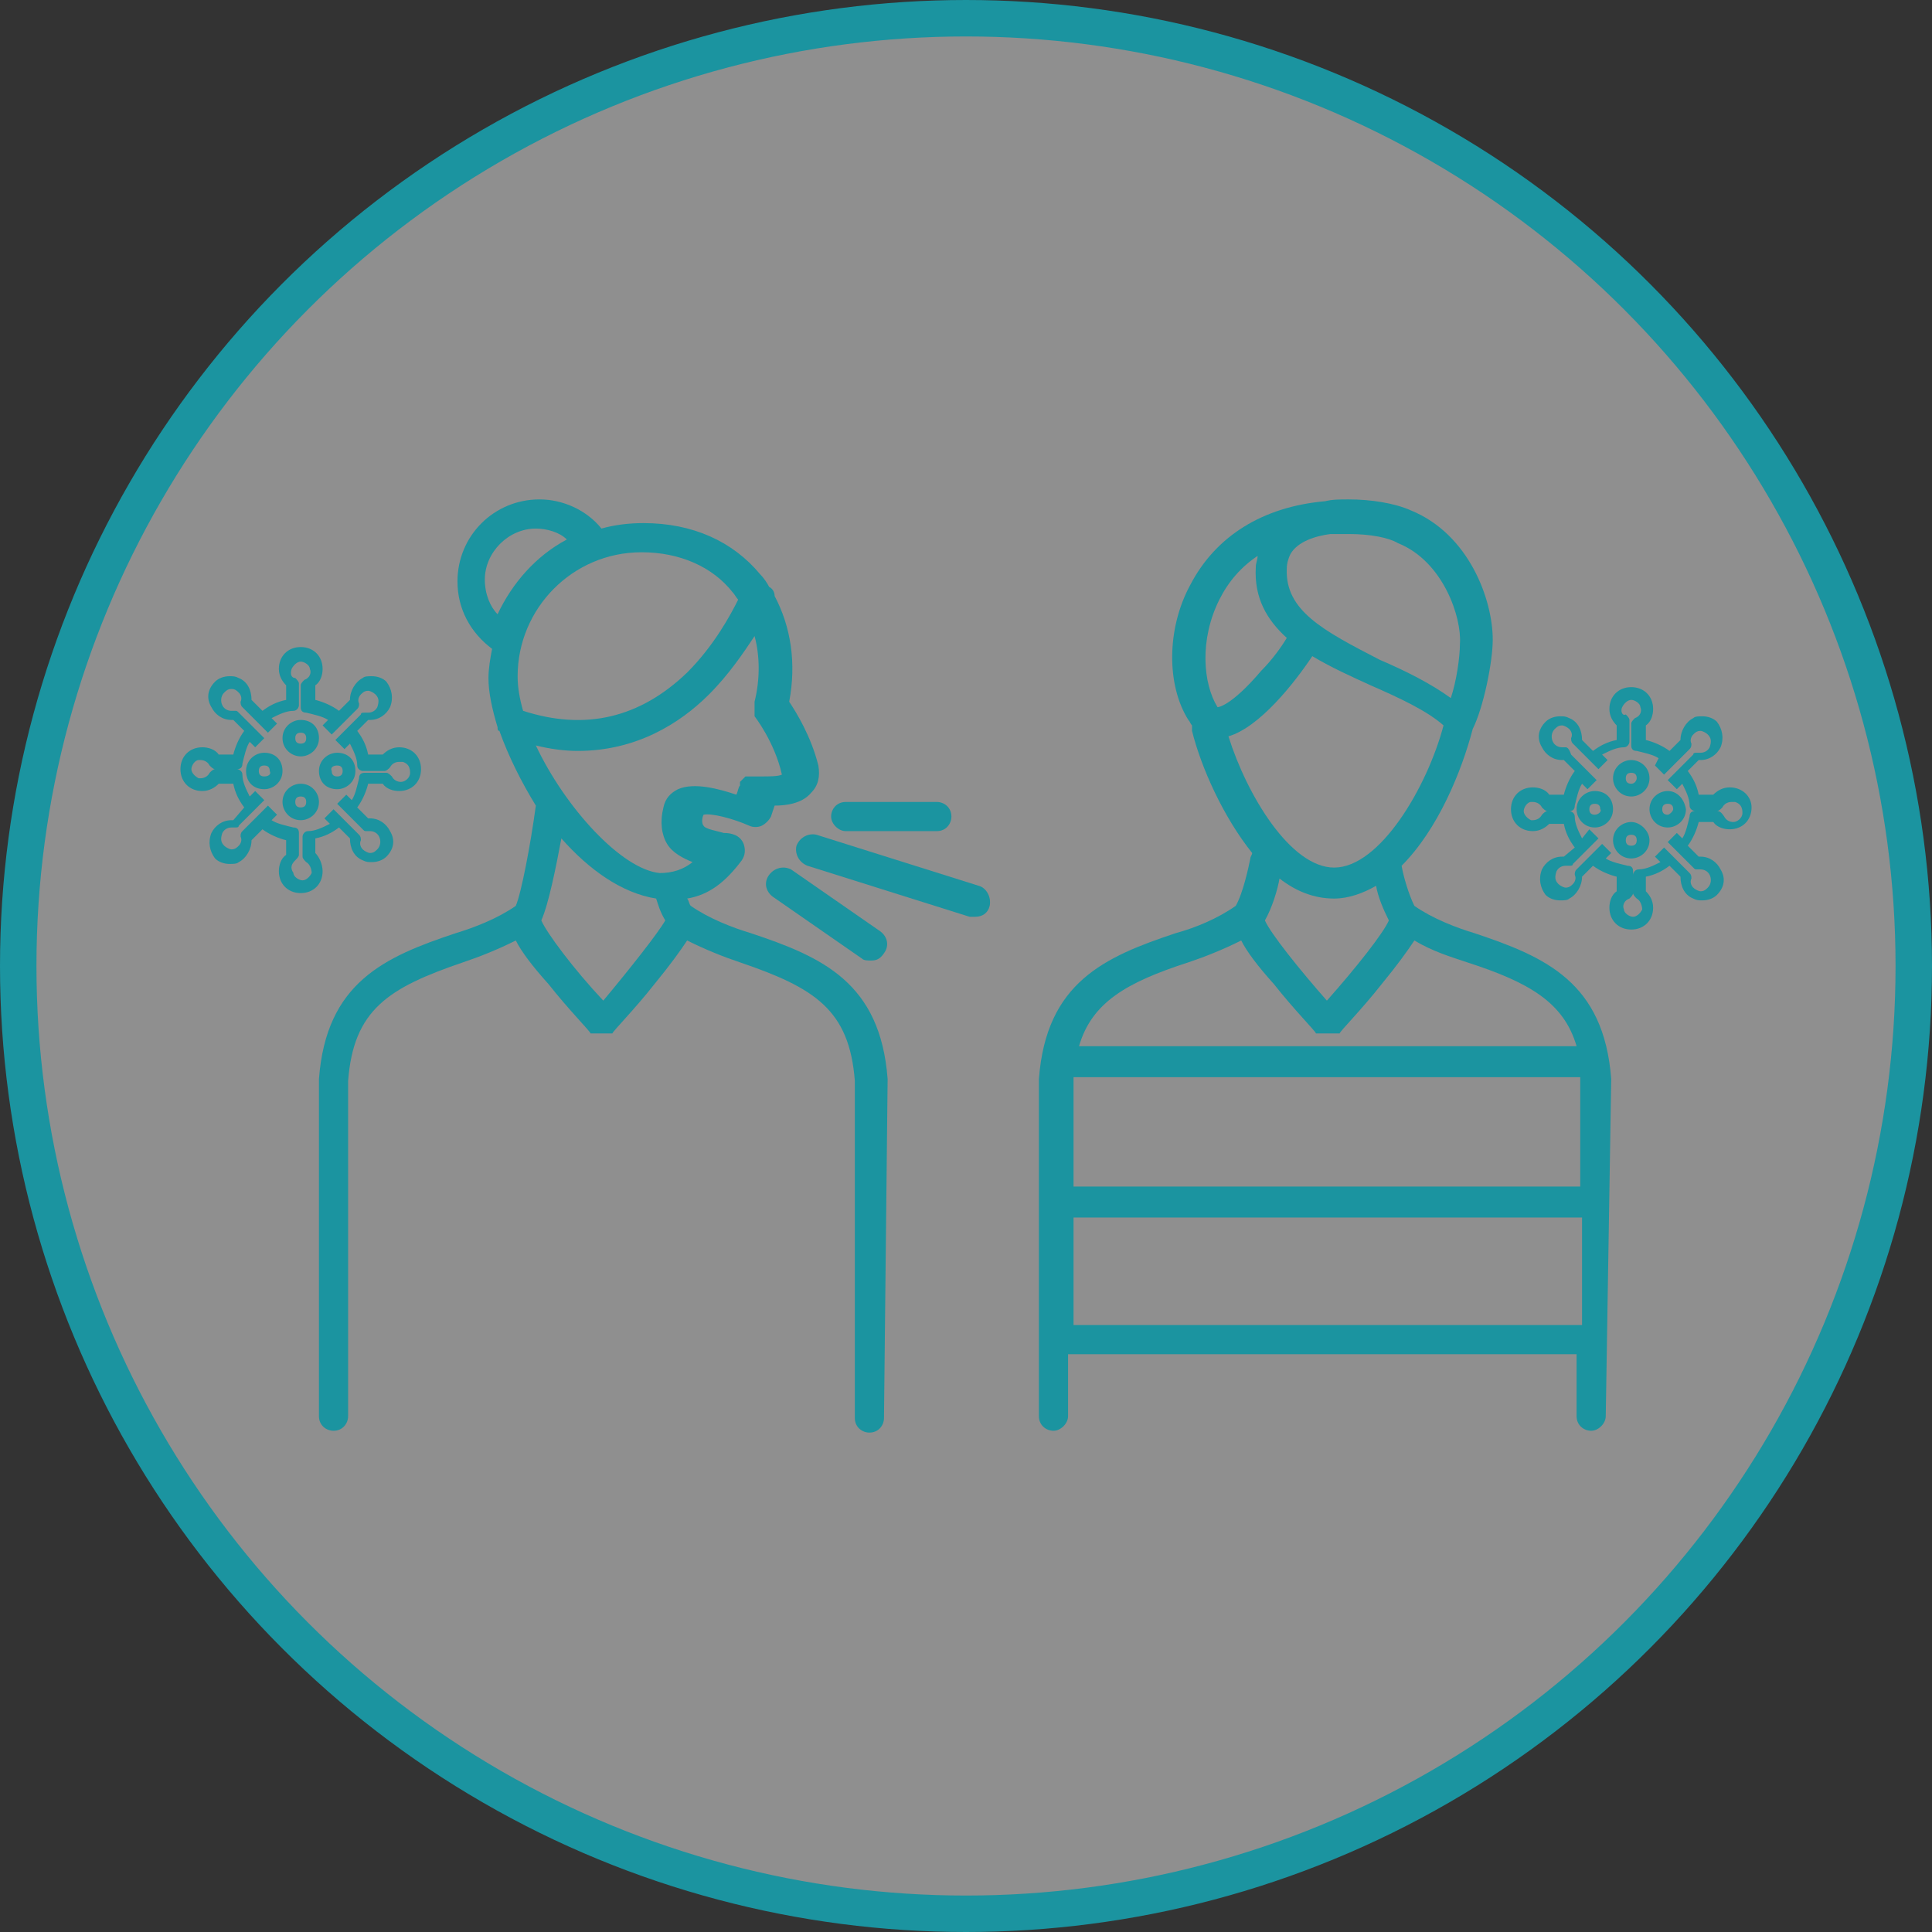 <?xml version="1.0" encoding="utf-8"?>
<!-- Generator: Adobe Illustrator 24.1.0, SVG Export Plug-In . SVG Version: 6.00 Build 0)  -->
<svg version="1.1" id="Person_to_person" xmlns="http://www.w3.org/2000/svg" xmlns:xlink="http://www.w3.org/1999/xlink" x="0px"
	 y="0px" viewBox="0 0 106 106" style="enable-background:new 0 0 106 106;" xml:space="preserve">
<rect x="0" y="0" width="106" height="106" fill="#333333" stroke="none"/>
<style type="text/css">
	.st0{fill:#FFFFFF;fill-opacity:0.45;stroke:#1B94A0;stroke-width:2;}
	.st1{fill:#1B94A0;}
</style>
<circle class="st0" cx="53" cy="53" r="52"/>
<g>
	<path class="st1" d="M94.9,43.2c-0.4,0-0.7,0.2-0.9,0.4h-0.8c-0.1-0.5-0.3-0.9-0.6-1.3l0.6-0.6c0,0,0.1,0,0.1,0
		c0.5,0,0.9-0.3,1.1-0.7c0.2-0.5,0.1-1-0.2-1.4c-0.2-0.2-0.5-0.3-0.8-0.3c-0.2,0-0.4,0-0.5,0.1c-0.4,0.2-0.7,0.7-0.7,1.2l-0.6,0.6
		c-0.4-0.3-0.9-0.5-1.3-0.6v-0.8c0.3-0.2,0.4-0.6,0.4-0.9c0-0.7-0.5-1.2-1.2-1.2c-0.7,0-1.2,0.5-1.2,1.2c0,0.4,0.2,0.7,0.4,0.9v0.8
		c-0.5,0.1-0.9,0.3-1.3,0.6l-0.6-0.6c0-0.5-0.2-1-0.7-1.2c-0.2-0.1-0.3-0.1-0.5-0.1c-0.3,0-0.6,0.1-0.8,0.3
		c-0.4,0.4-0.5,0.9-0.2,1.4c0.2,0.4,0.6,0.7,1.1,0.7c0,0,0.1,0,0.1,0l0.6,0.6c-0.3,0.4-0.5,0.9-0.6,1.3H85c-0.2-0.3-0.6-0.4-0.9-0.4
		c-0.7,0-1.2,0.5-1.2,1.2c0,0.7,0.5,1.2,1.2,1.2c0.4,0,0.7-0.2,0.9-0.4h0.8c0.1,0.5,0.3,0.9,0.6,1.3L85.8,47c0,0-0.1,0-0.1,0
		c-0.5,0-0.9,0.3-1.1,0.7c-0.2,0.5-0.1,1,0.2,1.4c0.2,0.2,0.5,0.3,0.8,0.3c0.2,0,0.4,0,0.5-0.1c0.4-0.2,0.7-0.7,0.7-1.2l0.6-0.6
		c0.4,0.3,0.9,0.5,1.3,0.6v0.8c-0.3,0.2-0.4,0.6-0.4,0.9c0,0.7,0.5,1.2,1.2,1.2c0.7,0,1.2-0.5,1.2-1.2c0-0.4-0.2-0.7-0.4-0.9v-0.8
		c0.5-0.1,0.9-0.3,1.3-0.6l0.6,0.6c0,0.5,0.2,1,0.7,1.2c0.2,0.1,0.3,0.1,0.5,0.1c0.3,0,0.6-0.1,0.8-0.3c0.4-0.4,0.5-0.9,0.2-1.4
		c-0.2-0.4-0.6-0.7-1.1-0.7c0,0-0.1,0-0.1,0l-0.6-0.6c0.3-0.4,0.5-0.9,0.6-1.3H94c0.2,0.3,0.6,0.4,0.9,0.4c0.7,0,1.2-0.5,1.2-1.2
		C96.1,43.7,95.6,43.2,94.9,43.2z M94.2,44.5h-1.2c-0.2,0-0.3,0.1-0.3,0.3c-0.1,0.4-0.2,0.9-0.4,1.2l-0.3-0.3l-0.5,0.5l1.4,1.4
		c0.1,0.1,0.1,0.1,0.2,0.1c0,0,0.1,0,0.1,0c0,0,0.1,0,0.1,0c0.2,0,0.4,0.1,0.5,0.3c0.1,0.2,0.1,0.5-0.1,0.7
		c-0.1,0.1-0.2,0.2-0.4,0.2c-0.1,0-0.3-0.1-0.4-0.2c-0.1-0.1-0.2-0.3-0.1-0.5c0-0.1,0-0.2-0.1-0.3l-1.4-1.4l-0.5,0.5l0.3,0.3
		c-0.4,0.2-0.8,0.4-1.2,0.4c-0.2,0-0.3,0.2-0.3,0.3V49c0,0.1,0.1,0.2,0.2,0.3c0.2,0.1,0.3,0.4,0.3,0.6c-0.1,0.2-0.3,0.4-0.5,0.4
		c-0.2,0-0.5-0.2-0.5-0.4c-0.1-0.2,0-0.5,0.3-0.6c0.1-0.1,0.2-0.2,0.2-0.3v-1.2c0-0.2-0.1-0.3-0.3-0.3c-0.4-0.1-0.9-0.2-1.2-0.4
		l0.3-0.3l-0.5-0.5l-1.4,1.4c-0.1,0.1-0.1,0.2-0.1,0.3c0.1,0.2,0,0.4-0.1,0.5c-0.1,0.1-0.2,0.2-0.4,0.2c-0.1,0-0.3-0.1-0.4-0.2
		c-0.2-0.2-0.2-0.4-0.1-0.7c0.1-0.2,0.3-0.3,0.5-0.3c0,0,0.1,0,0.1,0c0,0,0.1,0,0.1,0c0.1,0,0.2,0,0.2-0.1l1.4-1.4l-0.5-0.5L86.8,46
		c-0.2-0.4-0.4-0.8-0.4-1.2c0-0.2-0.2-0.3-0.3-0.3h-1.2c-0.1,0-0.2,0.1-0.3,0.2c-0.1,0.2-0.3,0.3-0.5,0.3c0,0-0.1,0-0.1,0
		c-0.2-0.1-0.4-0.3-0.4-0.5c0-0.2,0.2-0.5,0.4-0.5c0,0,0.1,0,0.1,0c0.2,0,0.4,0.1,0.5,0.3c0.1,0.1,0.2,0.2,0.3,0.2h1.2
		c0.2,0,0.3-0.1,0.3-0.3c0.1-0.4,0.2-0.9,0.4-1.2l0.3,0.3l0.5-0.5l-1.4-1.4C86.1,41.1,86,41,85.9,41c0,0-0.1,0-0.1,0
		c0,0-0.1,0-0.1,0c-0.2,0-0.4-0.1-0.5-0.3c-0.1-0.2-0.1-0.5,0.1-0.7c0.1-0.1,0.2-0.2,0.4-0.2c0.1,0,0.3,0.1,0.4,0.2
		c0.1,0.1,0.2,0.3,0.1,0.5c0,0.1,0,0.2,0.1,0.3l1.4,1.4l0.5-0.5l-0.3-0.3c0.4-0.2,0.8-0.4,1.2-0.4c0.2,0,0.3-0.2,0.3-0.3v-1.2
		c0-0.1-0.1-0.2-0.2-0.3C89,39.3,88.9,39,89,38.8c0.1-0.2,0.3-0.4,0.5-0.4c0.2,0,0.5,0.2,0.5,0.4c0.1,0.2,0,0.5-0.3,0.6
		c-0.1,0.1-0.2,0.2-0.2,0.3v1.2c0,0.2,0.1,0.3,0.3,0.3c0.4,0.1,0.9,0.2,1.2,0.4L90.8,42l0.5,0.5l1.4-1.4c0.1-0.1,0.1-0.2,0.1-0.3
		c-0.1-0.2,0-0.4,0.1-0.5c0.1-0.1,0.2-0.2,0.4-0.2c0.1,0,0.3,0.1,0.4,0.2c0.2,0.2,0.2,0.4,0.1,0.7c-0.1,0.2-0.3,0.3-0.5,0.3
		c0,0-0.1,0-0.1,0c0,0-0.1,0-0.1,0c-0.1,0-0.2,0-0.2,0.1l-1.4,1.4l0.5,0.5l0.3-0.3c0.2,0.4,0.4,0.8,0.4,1.2c0,0.2,0.2,0.3,0.3,0.3
		h1.2c0.1,0,0.2-0.1,0.3-0.2c0.1-0.2,0.3-0.3,0.5-0.3c0.1,0,0.1,0,0.2,0c0.3,0.1,0.4,0.3,0.4,0.6c0,0.3-0.3,0.5-0.5,0.5
		c-0.2,0-0.4-0.1-0.5-0.3C94.4,44.5,94.3,44.5,94.2,44.5z"/>
	<path class="st1" d="M89.5,41.7c-0.5,0-1,0.4-1,1c0,0.5,0.4,1,1,1c0.5,0,1-0.4,1-1C90.5,42.1,90,41.7,89.5,41.7z M89.5,43
		c-0.2,0-0.3-0.1-0.3-0.3c0-0.2,0.1-0.3,0.3-0.3c0.2,0,0.3,0.1,0.3,0.3C89.8,42.8,89.7,43,89.5,43z"/>
	<path class="st1" d="M89.5,45.1c-0.5,0-1,0.4-1,1c0,0.5,0.4,1,1,1c0.5,0,1-0.4,1-1C90.5,45.6,90,45.1,89.5,45.1z M89.5,46.4
		c-0.2,0-0.3-0.1-0.3-0.3c0-0.2,0.1-0.3,0.3-0.3c0.2,0,0.3,0.1,0.3,0.3C89.8,46.3,89.7,46.4,89.5,46.4z"/>
	<path class="st1" d="M87.5,43.4c-0.5,0-1,0.4-1,1c0,0.5,0.4,1,1,1c0.5,0,1-0.4,1-1C88.5,43.8,88.1,43.4,87.5,43.4z M87.5,44.7
		c-0.2,0-0.3-0.1-0.3-0.3c0-0.2,0.1-0.3,0.3-0.3c0.2,0,0.3,0.1,0.3,0.3C87.9,44.5,87.7,44.7,87.5,44.7z"/>
	<path class="st1" d="M91.5,43.4c-0.5,0-1,0.4-1,1c0,0.5,0.4,1,1,1c0.5,0,1-0.4,1-1C92.4,43.8,92,43.4,91.5,43.4z M91.5,44.7
		c-0.2,0-0.3-0.1-0.3-0.3c0-0.2,0.1-0.3,0.3-0.3c0.2,0,0.3,0.1,0.3,0.3C91.8,44.5,91.6,44.7,91.5,44.7z"/>
	<path class="st1" d="M17.3,46.8V46c0.5-0.1,0.9-0.3,1.3-0.6l0.6,0.6c0,0.5,0.2,1,0.7,1.2c0.2,0.1,0.3,0.1,0.5,0.1
		c0.3,0,0.6-0.1,0.8-0.3c0.4-0.4,0.5-0.9,0.2-1.4c-0.2-0.4-0.6-0.7-1.1-0.7c0,0-0.1,0-0.1,0l-0.6-0.6c0.3-0.4,0.5-0.9,0.6-1.3H21
		c0.2,0.3,0.6,0.4,0.9,0.4c0.7,0,1.2-0.5,1.2-1.2s-0.5-1.2-1.2-1.2c-0.4,0-0.7,0.2-0.9,0.4h-0.8c-0.1-0.5-0.3-0.9-0.6-1.3l0.6-0.6
		c0,0,0.1,0,0.1,0c0.5,0,0.9-0.3,1.1-0.7c0.2-0.5,0.1-1-0.2-1.4c-0.2-0.2-0.5-0.3-0.8-0.3c-0.2,0-0.4,0-0.5,0.1
		c-0.4,0.2-0.7,0.7-0.7,1.2l-0.6,0.6c-0.4-0.3-0.9-0.5-1.3-0.6v-0.8c0.3-0.2,0.4-0.6,0.4-0.9c0-0.7-0.5-1.2-1.2-1.2
		c-0.7,0-1.2,0.5-1.2,1.2c0,0.4,0.2,0.7,0.4,0.9v0.8c-0.5,0.1-0.9,0.3-1.3,0.6l-0.6-0.6c0-0.5-0.2-1-0.7-1.2
		c-0.2-0.1-0.3-0.1-0.5-0.1c-0.3,0-0.6,0.1-0.8,0.3c-0.4,0.4-0.5,0.9-0.2,1.4c0.2,0.4,0.6,0.7,1.1,0.7c0,0,0.1,0,0.1,0l0.6,0.6
		c-0.3,0.4-0.5,0.9-0.6,1.3H12c-0.2-0.3-0.6-0.4-0.9-0.4c-0.7,0-1.2,0.5-1.2,1.2s0.5,1.2,1.2,1.2c0.4,0,0.7-0.2,0.9-0.4h0.8
		c0.1,0.5,0.3,0.9,0.6,1.3L12.8,45c0,0-0.1,0-0.1,0c-0.5,0-0.9,0.3-1.1,0.7c-0.2,0.5-0.1,1,0.2,1.4c0.2,0.2,0.5,0.3,0.8,0.3
		c0.2,0,0.4,0,0.5-0.1c0.4-0.2,0.7-0.7,0.7-1.2l0.6-0.6c0.4,0.3,0.9,0.5,1.3,0.6v0.8c-0.3,0.2-0.4,0.6-0.4,0.9
		c0,0.7,0.5,1.2,1.2,1.2c0.7,0,1.2-0.5,1.2-1.2C17.7,47.4,17.5,47,17.3,46.8z M16.2,47.2c0.1-0.1,0.2-0.2,0.2-0.3v-1.2
		c0-0.2-0.1-0.3-0.3-0.3c-0.4-0.1-0.9-0.2-1.2-0.4l0.3-0.3l-0.5-0.5l-1.4,1.4c-0.1,0.1-0.1,0.2-0.1,0.3c0.1,0.2,0,0.4-0.1,0.5
		c-0.1,0.1-0.2,0.2-0.4,0.2c-0.1,0-0.3-0.1-0.4-0.2c-0.2-0.2-0.2-0.4-0.1-0.7c0.1-0.2,0.3-0.3,0.5-0.3c0,0,0.1,0,0.1,0
		c0,0,0.1,0,0.1,0c0.1,0,0.2,0,0.2-0.1l1.4-1.4l-0.5-0.5l-0.3,0.3c-0.2-0.4-0.4-0.8-0.4-1.2c0-0.2-0.2-0.3-0.3-0.3h-1.2
		c-0.1,0-0.2,0.1-0.3,0.2c-0.1,0.2-0.3,0.3-0.5,0.3c0,0-0.1,0-0.1,0c-0.2-0.1-0.4-0.3-0.4-0.5c0-0.2,0.2-0.5,0.4-0.5
		c0,0,0.1,0,0.1,0c0.2,0,0.4,0.1,0.5,0.3c0.1,0.1,0.2,0.2,0.3,0.2h1.2c0.2,0,0.3-0.1,0.3-0.3c0.1-0.4,0.2-0.9,0.4-1.2l0.3,0.3
		l0.5-0.5l-1.4-1.4C13,39,13,39,12.9,39c0,0-0.1,0-0.1,0c0,0-0.1,0-0.1,0c-0.2,0-0.4-0.1-0.5-0.3c-0.1-0.2-0.1-0.5,0.1-0.7
		c0.1-0.1,0.2-0.2,0.4-0.2s0.3,0.1,0.4,0.2c0.1,0.1,0.2,0.3,0.1,0.5c0,0.1,0,0.2,0.1,0.3l1.4,1.4l0.5-0.5l-0.3-0.3
		c0.4-0.2,0.8-0.4,1.2-0.4c0.2,0,0.3-0.2,0.3-0.3v-1.2c0-0.1-0.1-0.2-0.2-0.3C16,37.2,15.9,37,16,36.7c0.1-0.2,0.3-0.4,0.5-0.4
		c0.2,0,0.5,0.2,0.5,0.4c0.1,0.2,0,0.5-0.3,0.6c-0.1,0.1-0.2,0.2-0.2,0.3v1.2c0,0.2,0.1,0.3,0.3,0.3c0.4,0.1,0.9,0.2,1.2,0.4
		l-0.3,0.3l0.5,0.5l1.4-1.4c0.1-0.1,0.1-0.2,0.1-0.3c-0.1-0.2,0-0.4,0.1-0.5c0.1-0.1,0.2-0.2,0.4-0.2c0.1,0,0.3,0.1,0.4,0.2
		c0.2,0.2,0.2,0.4,0.1,0.7c-0.1,0.2-0.3,0.3-0.5,0.3c0,0-0.1,0-0.1,0c0,0-0.1,0-0.1,0c-0.1,0-0.2,0-0.2,0.1l-1.4,1.4l0.5,0.5
		l0.3-0.3c0.2,0.4,0.4,0.8,0.4,1.2c0,0.2,0.2,0.3,0.3,0.3h1.2c0.1,0,0.2-0.1,0.3-0.2c0.1-0.2,0.3-0.3,0.5-0.3c0.1,0,0.1,0,0.2,0
		c0.3,0.1,0.4,0.3,0.4,0.6c0,0.3-0.3,0.5-0.5,0.5c-0.2,0-0.4-0.1-0.5-0.3c-0.1-0.1-0.2-0.2-0.3-0.2h-1.2c-0.2,0-0.3,0.1-0.3,0.3
		c-0.1,0.4-0.2,0.9-0.4,1.2l-0.3-0.3l-0.5,0.5l1.4,1.4c0.1,0.1,0.1,0.1,0.2,0.1c0,0,0.1,0,0.1,0c0,0,0.1,0,0.1,0
		c0.2,0,0.4,0.1,0.5,0.3c0.1,0.2,0.1,0.5-0.1,0.7c-0.1,0.1-0.2,0.2-0.4,0.2c-0.1,0-0.3-0.1-0.4-0.2c-0.1-0.1-0.2-0.3-0.1-0.5
		c0-0.1,0-0.2-0.1-0.3l-1.4-1.4l-0.5,0.5l0.3,0.3c-0.4,0.2-0.8,0.4-1.2,0.4c-0.2,0-0.3,0.2-0.3,0.3V47c0,0.1,0.1,0.2,0.2,0.3
		c0.2,0.1,0.3,0.4,0.3,0.6c-0.1,0.2-0.3,0.4-0.5,0.4c-0.2,0-0.5-0.2-0.5-0.4C15.9,47.6,16,47.4,16.2,47.2z"/>
	<path class="st1" d="M16.5,41.5c0.5,0,1-0.4,1-1s-0.4-1-1-1c-0.5,0-1,0.4-1,1S16,41.5,16.5,41.5z M16.5,40.2c0.2,0,0.3,0.1,0.3,0.3
		s-0.1,0.3-0.3,0.3c-0.2,0-0.3-0.1-0.3-0.3S16.3,40.2,16.5,40.2z"/>
	<path class="st1" d="M17.5,44c0-0.5-0.4-1-1-1c-0.5,0-1,0.4-1,1c0,0.5,0.4,1,1,1C17,45,17.5,44.6,17.5,44z M16.5,43.7
		c0.2,0,0.3,0.1,0.3,0.3c0,0.2-0.1,0.3-0.3,0.3c-0.2,0-0.3-0.1-0.3-0.3C16.2,43.8,16.3,43.7,16.5,43.7z"/>
	<path class="st1" d="M14.5,41.3c-0.5,0-1,0.4-1,1s0.4,1,1,1c0.5,0,1-0.4,1-1S15.1,41.3,14.5,41.3z M14.5,42.6
		c-0.2,0-0.3-0.1-0.3-0.3c0-0.2,0.1-0.3,0.3-0.3c0.2,0,0.3,0.1,0.3,0.3C14.9,42.5,14.7,42.6,14.5,42.6z"/>
	<path class="st1" d="M18.5,43.3c0.5,0,1-0.4,1-1s-0.4-1-1-1c-0.5,0-1,0.4-1,1S17.9,43.3,18.5,43.3z M18.5,42c0.2,0,0.3,0.1,0.3,0.3
		c0,0.2-0.1,0.3-0.3,0.3c-0.2,0-0.3-0.1-0.3-0.3C18.1,42.1,18.3,42,18.5,42z"/>
	<path class="st1" d="M88.4,59.2c-0.4-5.3-3.6-6.7-7.5-8c-1-0.3-2.3-0.8-3.3-1.5c-0.3-0.6-0.6-1.6-0.7-2.2c2-2,3.3-5.2,3.9-7.5
		c0.6-1.2,1.1-3.7,1.1-4.9c0-2.2-1.3-5.8-4.5-7.1c-0.9-0.4-2.2-0.6-3.4-0.6c-0.5,0-0.9,0-1.3,0.1c-3.4,0.3-6,1.9-7.4,4.6
		c-1.3,2.4-1.3,5.5-0.1,7.4c0.1,0.1,0.1,0.2,0.2,0.3c0,0.1,0,0.2,0,0.3c0.5,2,1.7,4.7,3.3,6.7c0,0.1-0.1,0.2-0.1,0.3
		c-0.1,0.5-0.4,1.9-0.8,2.6c-1,0.7-2.2,1.2-3.3,1.5c-3.9,1.3-7.1,2.7-7.5,8c0,0,0,0,0,0c0,0,0,0,0,0v18.5c0,0.5,0.4,0.8,0.8,0.8
		s0.8-0.4,0.8-0.8v-3.4h27.9v3.4c0,0.5,0.4,0.8,0.8,0.8s0.8-0.4,0.8-0.8L88.4,59.2C88.4,59.3,88.4,59.2,88.4,59.2
		C88.4,59.2,88.4,59.2,88.4,59.2z M70.6,31.2c0-0.3,0.1-0.6,0.2-0.8c0.4-0.7,1.4-1,2.2-1.1c0,0,0.1,0,0.1,0c0,0,0.1,0,0.1,0
		c0.3,0,0.6,0,0.8,0c1.2,0,2.2,0.2,2.7,0.5c2.5,1,3.5,4.1,3.4,5.5c0,0.8-0.2,2.1-0.5,3c-1.1-0.8-2.5-1.5-3.9-2.1
		C72.6,34.6,70.5,33.5,70.6,31.2z M66.8,38.8C66.8,38.8,66.8,38.8,66.8,38.8c-0.8-1.3-1-3.7,0.1-5.9c0.5-1,1.2-1.8,2.1-2.4
		c0,0.2-0.1,0.4-0.1,0.6c-0.1,1.7,0.6,2.9,1.7,3.9c-0.3,0.5-0.8,1.2-1.4,1.8C67.5,38.8,66.8,38.8,66.8,38.8z M67.4,40.4
		c1.7-0.5,3.6-2.9,4.6-4.4c1,0.6,2.1,1.1,3.2,1.6c1.6,0.7,3.1,1.4,4,2.2c-0.9,3.4-3.5,7.8-6,7.8C70.8,47.6,68.4,43.6,67.4,40.4z
		 M76.2,50.5c-0.3,0.7-1.8,2.6-3.4,4.4c-1.5-1.7-3.1-3.7-3.4-4.4c0.4-0.7,0.7-1.7,0.8-2.3c0.9,0.7,1.9,1.1,3,1.1
		c0.8,0,1.6-0.3,2.3-0.7C75.6,49.2,75.9,49.9,76.2,50.5z M65.2,52.8c0.9-0.3,1.9-0.7,2.9-1.2c0.3,0.6,0.9,1.4,1.8,2.4
		c1.1,1.4,2.3,2.6,2.3,2.7c0,0,0,0,0,0c0,0,0,0,0,0c0,0,0,0,0.1,0c0,0,0,0,0.1,0c0,0,0.1,0,0.1,0c0,0,0,0,0.1,0c0,0,0.1,0,0.1,0
		c0,0,0,0,0,0c0.1,0,0.1,0,0.2,0h0h0c0.1,0,0.1,0,0.2,0c0,0,0,0,0,0c0,0,0.1,0,0.1,0c0,0,0,0,0.1,0c0,0,0.1,0,0.1,0c0,0,0,0,0.1,0
		c0,0,0,0,0,0c0,0,0,0,0,0c0,0,0,0,0,0c0-0.1,1.2-1.3,2.3-2.7c0.9-1.1,1.4-1.8,1.8-2.4c1,0.6,2,0.9,2.9,1.2c3.4,1.1,5.3,2.2,6,4.6
		H59.2C59.9,55,61.8,53.9,65.2,52.8z M86.7,72.7H58.9v-5.9h27.9V72.7z M86.7,65.1H58.9v-5.8c0-0.1,0-0.1,0-0.2h27.8
		c0,0.1,0,0.1,0,0.2V65.1z"/>
	<path class="st1" d="M48.7,59.2c-0.4-5.3-3.6-6.7-7.5-8c-1-0.3-2.3-0.8-3.3-1.5c-0.1-0.1-0.1-0.3-0.2-0.4c1.2-0.2,2.1-0.9,3-2.1
		c0.2-0.3,0.2-0.6,0.1-0.9c-0.2-0.5-0.7-0.6-1.1-0.6c-0.3-0.1-1-0.2-1.1-0.4c-0.1-0.1-0.1-0.4,0-0.6c0.4-0.1,1.6,0.2,2.5,0.6
		c0.2,0.1,0.5,0.1,0.7,0c0.2-0.1,0.4-0.3,0.5-0.5c0,0,0.1-0.3,0.2-0.6c0.6,0,1.5-0.1,2-0.7c0.4-0.4,0.5-0.9,0.4-1.5
		c-0.4-1.6-1.2-2.9-1.6-3.5c0.4-2.1,0.1-4.1-0.8-5.8c0-0.2-0.1-0.4-0.3-0.5c-0.1-0.2-0.3-0.5-0.5-0.7c-1.5-1.8-3.7-2.8-6.4-2.8
		c0,0,0,0,0,0c-0.8,0-1.6,0.1-2.3,0.3c-0.8-1-2.1-1.6-3.4-1.6c-2.5,0-4.5,2-4.5,4.5c0,1.5,0.7,2.8,1.9,3.7c-0.1,0.5-0.2,1.1-0.2,1.6
		c0,0.8,0.2,1.7,0.5,2.7c0,0.1,0,0.2,0.1,0.2c0.5,1.4,1.2,2.8,2,4.1c-0.3,2.2-0.8,4.8-1.1,5.5c-1,0.7-2.3,1.2-3.3,1.5
		c-3.9,1.3-7.1,2.7-7.5,8c0,0,0,0,0,0c0,0,0,0,0,0v18.5c0,0.5,0.4,0.8,0.8,0.8c0.5,0,0.8-0.4,0.8-0.8V59.3c0.3-3.9,2.2-5.1,6.3-6.5
		c0.9-0.3,1.9-0.7,2.9-1.2c0.3,0.6,0.9,1.4,1.8,2.4c1.1,1.4,2.3,2.6,2.3,2.7c0,0,0,0,0,0c0,0,0,0,0,0c0,0,0,0,0,0c0,0,0,0,0.1,0
		c0,0,0.1,0,0.1,0c0,0,0,0,0.1,0c0,0,0.1,0,0.1,0c0,0,0,0,0,0c0.1,0,0.1,0,0.2,0h0h0c0.1,0,0.1,0,0.2,0c0,0,0,0,0,0c0,0,0.1,0,0.1,0
		c0,0,0,0,0.1,0c0,0,0.1,0,0.1,0c0,0,0,0,0.1,0c0,0,0,0,0,0c0,0,0,0,0,0c0,0,0,0,0,0c0-0.1,1.2-1.3,2.3-2.7c0.9-1.1,1.4-1.8,1.8-2.4
		c1,0.5,2,0.9,2.9,1.2c4.1,1.4,6,2.6,6.3,6.5v18.5c0,0.5,0.4,0.8,0.8,0.8c0.5,0,0.8-0.4,0.8-0.8L48.7,59.2
		C48.7,59.3,48.7,59.2,48.7,59.2C48.7,59.2,48.7,59.2,48.7,59.2z M26.6,31.8c0-1.5,1.3-2.8,2.8-2.8c0.6,0,1.3,0.2,1.7,0.6
		c-1.7,0.9-3,2.4-3.8,4.1C26.9,33.3,26.6,32.6,26.6,31.8z M28.7,39c-0.2-0.7-0.3-1.3-0.3-1.9c0-3.7,3-6.8,6.8-6.8c0,0,0,0,0,0
		c2.1,0,3.9,0.8,5,2.2c0.1,0.1,0.2,0.3,0.3,0.4c-0.4,0.8-1.3,2.5-2.8,4C35.1,39.4,32.1,40.1,28.7,39z M33.1,54.9
		c-1.6-1.7-3.1-3.7-3.4-4.4c0.4-0.9,0.8-2.9,1.1-4.5c1.5,1.7,3.3,3,5.2,3.3c0.1,0.3,0.2,0.7,0.5,1.2C36.1,51.2,34.6,53.1,33.1,54.9z
		 M29.4,40.9c0.8,0.2,1.6,0.3,2.3,0.3c3.2,0,5.6-1.5,7.2-3.1c1.1-1.1,1.9-2.3,2.5-3.2c0.3,1.1,0.3,2.4,0,3.6c0,0,0,0,0,0
		c0,0,0,0.1,0,0.1c0,0,0,0.1,0,0.1c0,0,0,0.1,0,0.1c0,0,0,0.1,0,0.1c0,0,0,0.1,0,0.1c0,0,0,0.1,0,0.1c0,0,0,0,0,0.1c0,0,0,0.1,0,0.1
		c0,0,0,0,0,0c0,0,1.1,1.4,1.5,3.2c0,0,0,0,0,0c-0.2,0.1-0.7,0.1-1.2,0.1c0,0,0,0-0.1,0c0,0-0.1,0-0.1,0c0,0-0.1,0-0.1,0
		c0,0,0,0-0.1,0c0,0-0.1,0-0.1,0c0,0,0,0-0.1,0c0,0-0.1,0-0.1,0c0,0,0,0-0.1,0c0,0,0,0-0.1,0.1c0,0,0,0-0.1,0.1c0,0,0,0-0.1,0.1
		c0,0,0,0,0,0.1c0,0,0,0.1,0,0.1c0,0,0,0,0,0c-0.1,0.1-0.1,0.3-0.2,0.5c-0.9-0.3-2.3-0.7-3.2-0.3c-0.4,0.2-0.7,0.5-0.8,1
		c-0.2,0.8-0.1,1.5,0.2,2c0.3,0.5,0.9,0.8,1.4,1c-0.5,0.4-1.1,0.6-1.8,0.6C34.1,47.7,31,44.3,29.4,40.9z"/>
	<path class="st1" d="M53.7,48.6l-8.9-2.8c-0.4-0.1-0.9,0.1-1.1,0.6c-0.1,0.4,0.1,0.9,0.6,1.1l8.9,2.8c0.1,0,0.2,0,0.3,0
		c0.4,0,0.7-0.2,0.8-0.6C54.4,49.2,54.1,48.7,53.7,48.6z"/>
	<path class="st1" d="M46.4,45.6C46.4,45.6,46.4,45.6,46.4,45.6l5,0c0.5,0,0.8-0.4,0.8-0.8c0-0.5-0.4-0.8-0.8-0.8c0,0,0,0,0,0l-5,0
		c-0.5,0-0.8,0.4-0.8,0.8C45.6,45.2,46,45.6,46.4,45.6z"/>
	<path class="st1" d="M42.2,48c-0.3,0.4-0.2,0.9,0.2,1.2l4.9,3.4c0.1,0.1,0.3,0.1,0.5,0.1c0.3,0,0.5-0.1,0.7-0.4
		c0.3-0.4,0.2-0.9-0.2-1.2l-4.9-3.4C43,47.5,42.5,47.6,42.2,48z"/>
</g>
</svg>
